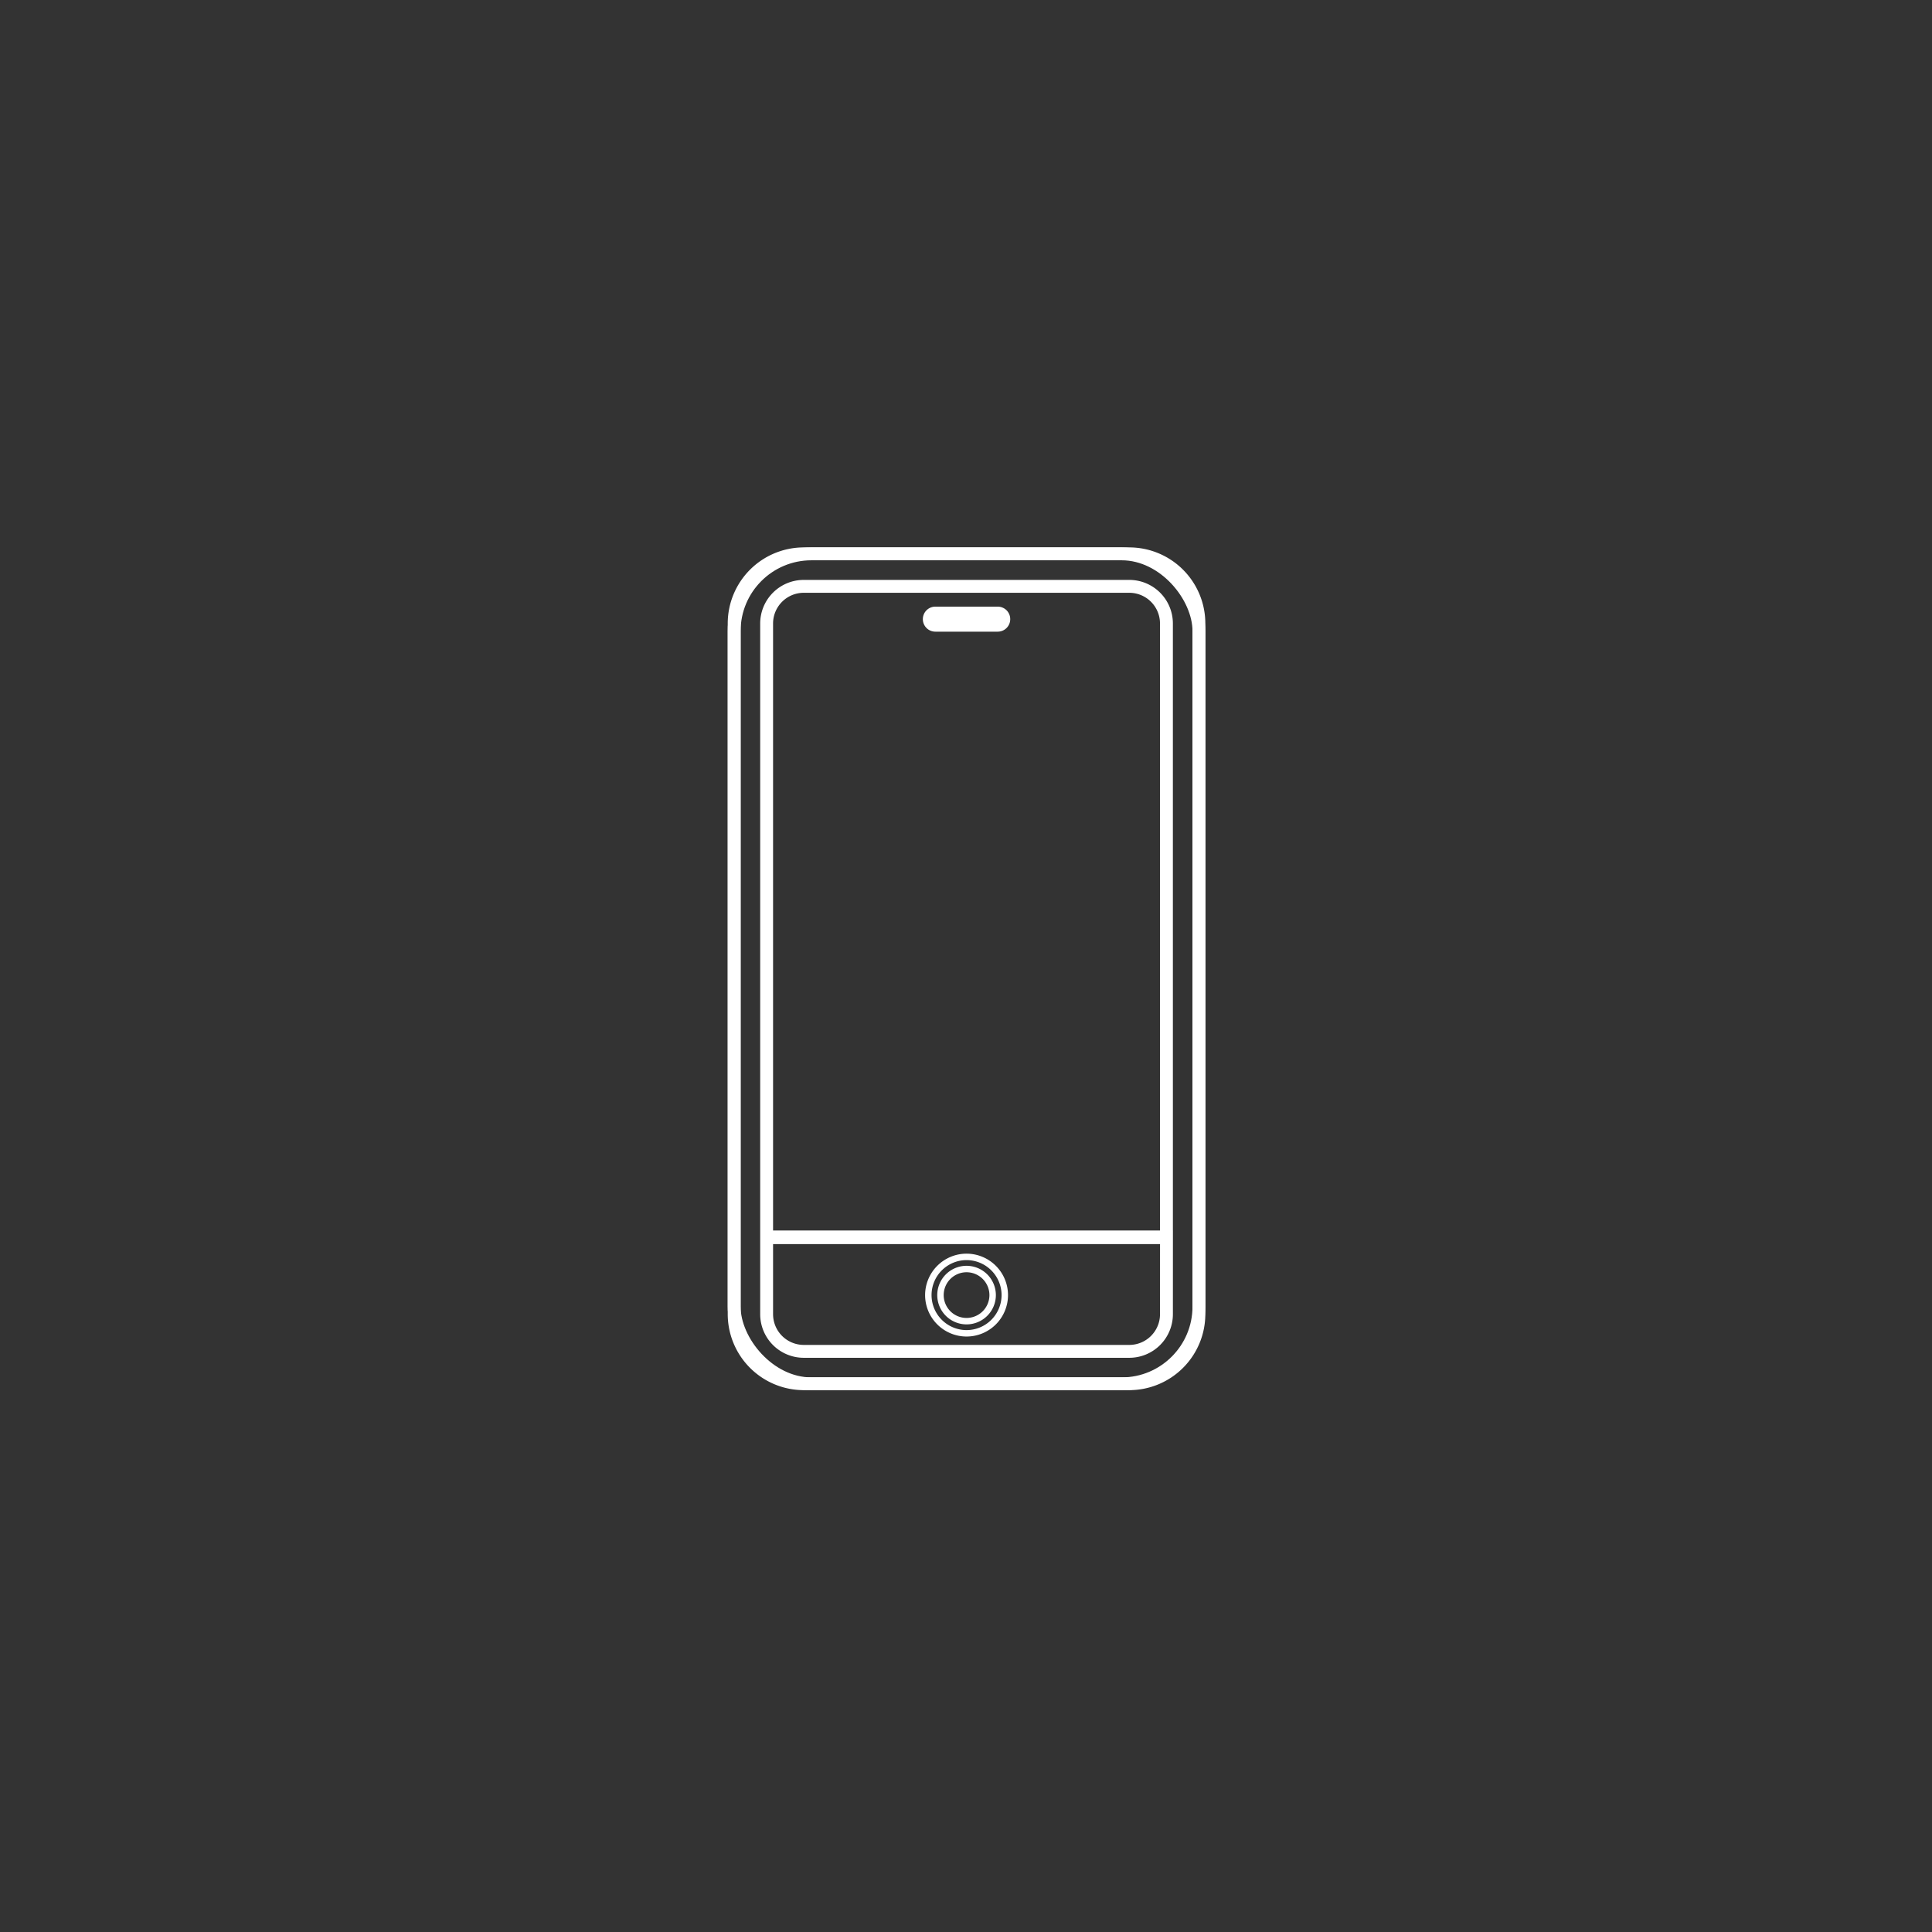 <svg xmlns="http://www.w3.org/2000/svg" width="150" height="150" viewBox="0 0 150 150">
  <rect x="0" y="0" width="150" height="150" fill="#333333" stroke="none"/>
  <g id="Group_20322" data-name="Group 20322" transform="translate(1222 988)">
    <rect id="Rectangle_3286" data-name="Rectangle 3286" width="150" height="150" transform="translate(-1222 -988)" fill="none"/>
    <g id="Group_20313" data-name="Group 20313" transform="translate(-1165 -945)">
      <rect id="Rectangle_3280" data-name="Rectangle 3280" width="36.085" height="64.439" rx="6" transform="translate(0 0.001)" fill="none" stroke="#fff" stroke-width="1"/>
      <path id="Path_14372" data-name="Path 14372" d="M-82.663,139.747a2.971,2.971,0,0,0,2.97-2.967,2.973,2.973,0,0,0-2.97-2.967,2.972,2.972,0,0,0-2.967,2.967A2.97,2.97,0,0,0-82.663,139.747Zm0-4.991a2.028,2.028,0,0,1,2.027,2.024,2.028,2.028,0,0,1-2.027,2.024,2.025,2.025,0,0,1-2.024-2.024A2.025,2.025,0,0,1-82.663,134.756Z" transform="translate(100.705 -79.229)" fill="none" stroke="#fff" stroke-width="0.5"/>
      <path id="Path_14373" data-name="Path 14373" d="M-80.291,116.991h-4.841a.47.47,0,0,0-.473.47.47.47,0,0,0,.473.473h4.841a.47.47,0,0,0,.47-.473A.469.469,0,0,0-80.291,116.991Z" transform="translate(100.755 -112.392)" fill="none" stroke="#fff" stroke-width="1"/>
      <path id="Path_14374" data-name="Path 14374" d="M-59.982,115.455H-85.264a5.409,5.409,0,0,0-5.4,5.4v53.631a5.409,5.409,0,0,0,5.4,5.4h25.281a5.411,5.411,0,0,0,5.4-5.4V120.859A5.411,5.411,0,0,0-59.982,115.455Zm2.88,59.036a2.886,2.886,0,0,1-2.88,2.883H-85.264a2.886,2.886,0,0,1-2.88-2.883v-6H-57.1Zm0-5.943H-88.144V120.859a2.885,2.885,0,0,1,2.88-2.88h25.281a2.885,2.885,0,0,1,2.88,2.88Z" transform="translate(90.665 -115.455)" fill="none" stroke="#fff" stroke-width="1"/>
    </g>
  </g>
</svg>

